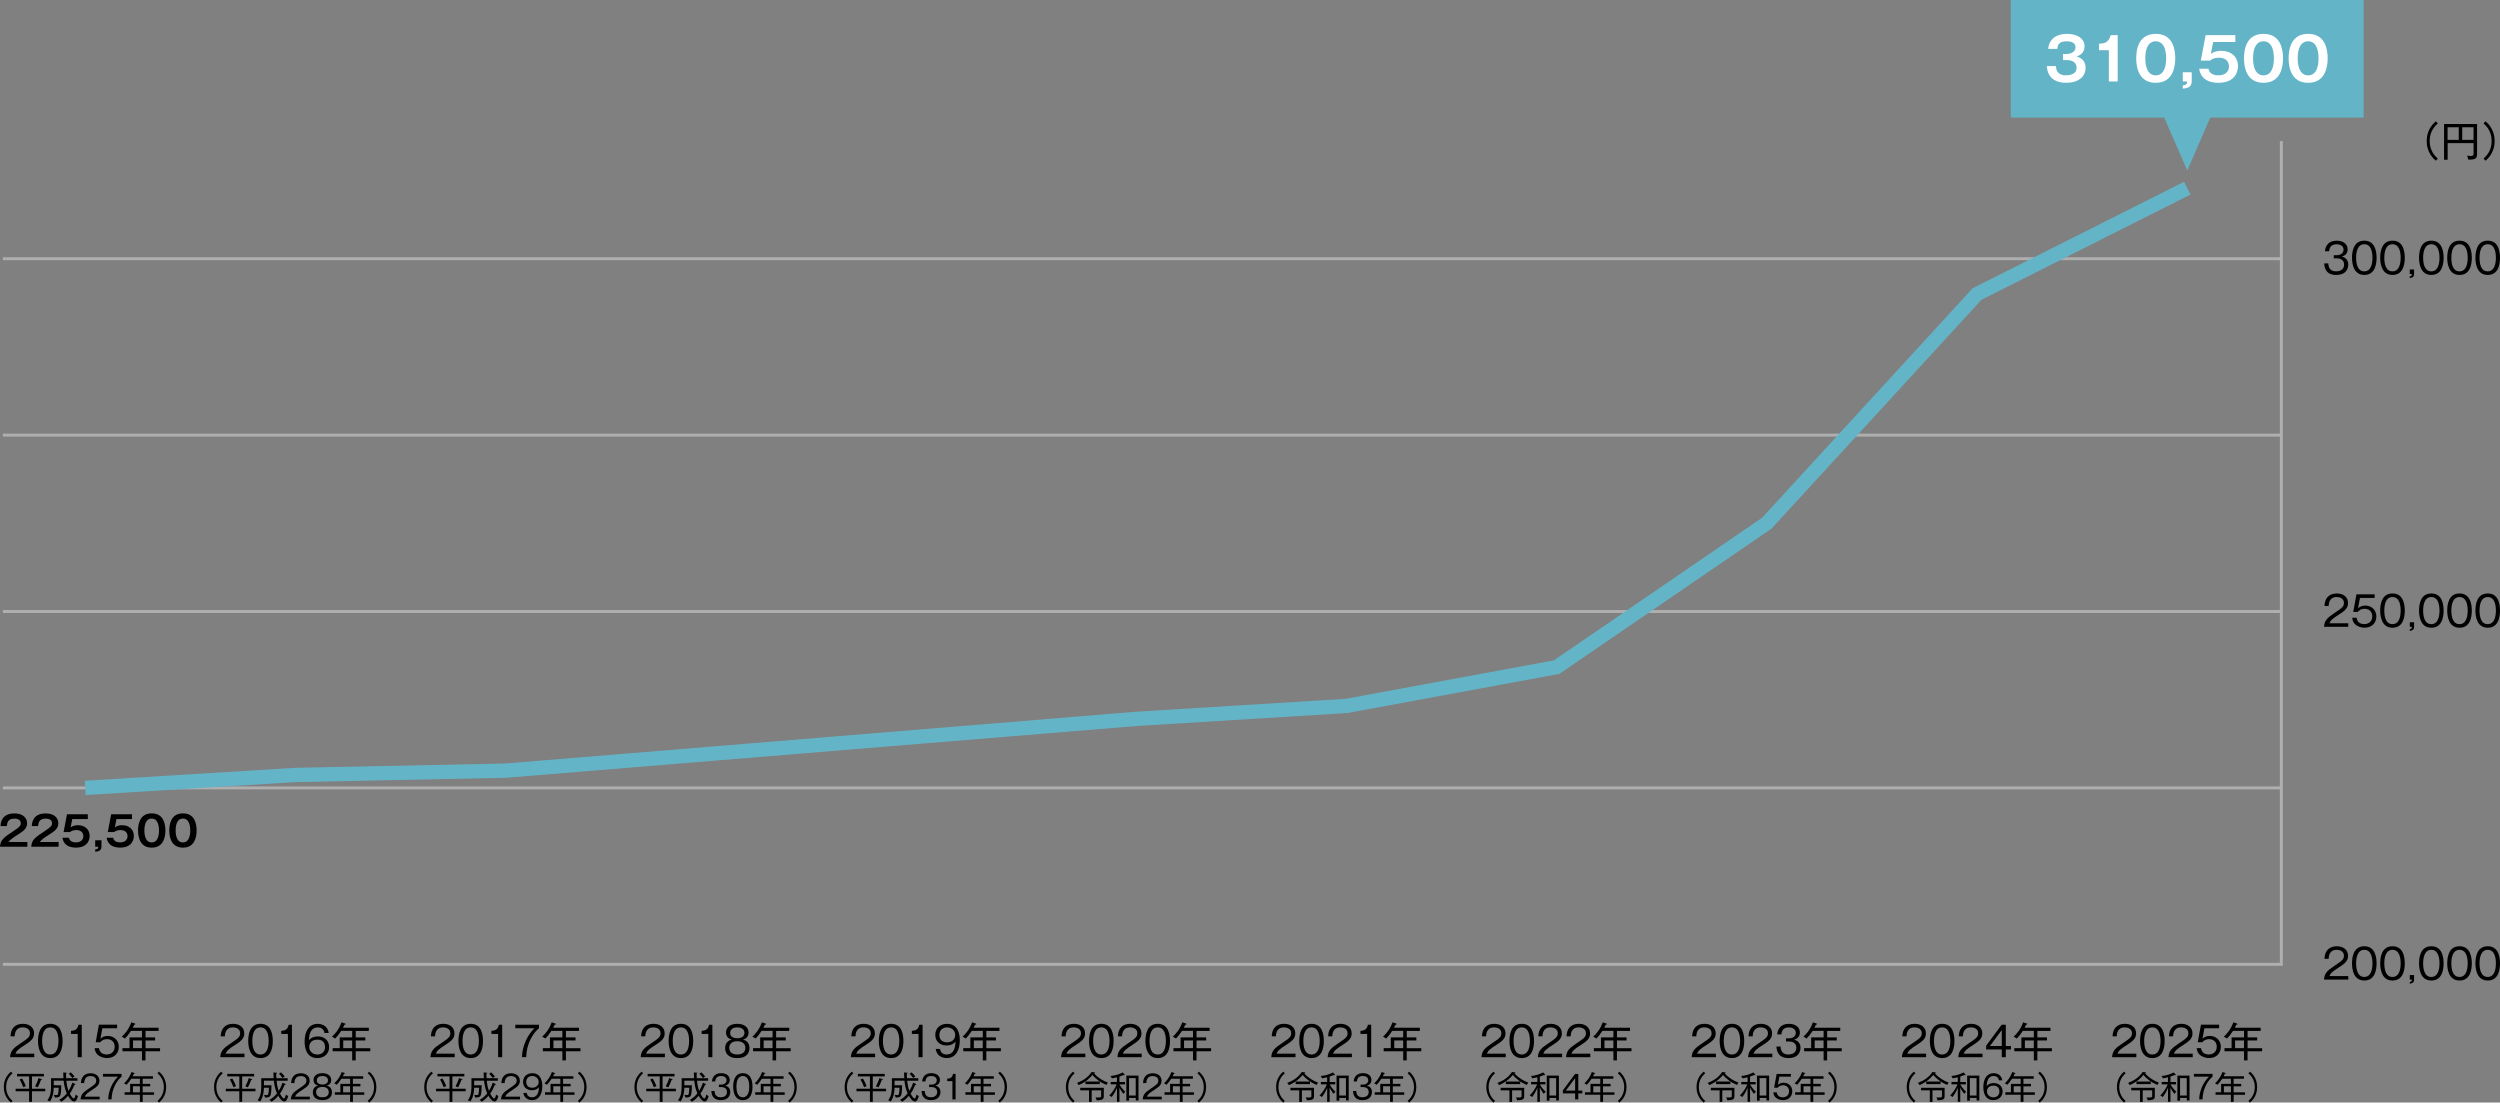 <?xml version="1.0" encoding="UTF-8"?>
<svg id="_レイヤー_2" data-name="レイヤー 2" xmlns="http://www.w3.org/2000/svg" viewBox="0 0 850.36 375.03">
  <rect x="0" y="0" width="850.36" height="375.03" fill="#808080" stroke="none"/>
  <defs>
    <style>
      .cls-1 {
        stroke: #afafaf;
      }

      .cls-1, .cls-2 {
        fill: none;
        stroke-miterlimit: 10;
      }

      .cls-3 {
        fill: #fff;
      }

      .cls-2 {
        stroke: #64b4c8;
        stroke-width: 4.86px;
      }

      .cls-4 {
        fill: #64b4c8;
      }
    </style>
  </defs>
  <g id="_レイヤー_1-2" data-name="レイヤー 1">
    <polyline class="cls-1" points=".98 328 775.98 328 775.98 48"/>
    <line class="cls-1" x1=".98" y1="208" x2="775.98" y2="208"/>
    <line class="cls-1" x1=".98" y1="268" x2="775.98" y2="268"/>
    <line class="cls-1" x1=".98" y1="88" x2="775.98" y2="88"/>
    <line class="cls-1" x1=".98" y1="148" x2="775.98" y2="148"/>
    <g>
      <path d="M791.95,89.58c.06.85.24,2.72,2.63,2.72,2.03,0,2.75-1.13,2.75-2.27,0-1.82-1.57-2.16-2.42-2.16h-1.09v-1.06h.95c1.54,0,2.37-.8,2.37-1.89,0-1.18-.99-1.83-2.34-1.83-2.31,0-2.49,1.67-2.56,2.38h-1.43c.07-.7.36-3.6,4.06-3.6,2.13,0,3.66,1.13,3.66,2.91,0,1.93-1.54,2.35-1.98,2.48,1.43.34,2.19,1.37,2.19,2.73,0,1.5-.83,3.53-4.03,3.53-1.3,0-3.95-.2-4.17-3.94h1.43Z"/>
      <path d="M808.38,87.69c0,2.24-.56,5.83-4.17,5.83s-4.19-3.67-4.19-5.83.5-5.83,4.19-5.83,4.17,3.73,4.17,5.83ZM801.42,87.69c0,1.83.39,4.61,2.77,4.61s2.79-2.79,2.79-4.61-.39-4.61-2.77-4.61-2.79,2.75-2.79,4.61Z"/>
      <path d="M817.97,87.69c0,2.24-.56,5.83-4.17,5.83s-4.19-3.67-4.19-5.83.5-5.83,4.19-5.83,4.17,3.73,4.17,5.83ZM811.01,87.69c0,1.83.39,4.61,2.77,4.61s2.79-2.79,2.79-4.61-.39-4.61-2.77-4.61-2.79,2.75-2.79,4.61Z"/>
      <path d="M821.13,93.2c0,.38,0,1.23-1.46,1.39v-.55c.7-.13.7-.49.7-.83h-.7v-1.55h1.46v1.54Z"/>
      <path d="M831.18,87.69c0,2.24-.56,5.83-4.17,5.83s-4.19-3.67-4.19-5.83.5-5.83,4.19-5.83,4.17,3.73,4.17,5.83ZM824.22,87.69c0,1.83.39,4.61,2.77,4.61s2.79-2.79,2.79-4.61-.39-4.61-2.77-4.61-2.79,2.75-2.79,4.61Z"/>
      <path d="M840.77,87.69c0,2.24-.56,5.83-4.17,5.83s-4.19-3.67-4.19-5.83.5-5.83,4.19-5.83,4.17,3.73,4.17,5.83ZM833.81,87.69c0,1.83.39,4.61,2.77,4.61s2.79-2.79,2.79-4.61-.39-4.61-2.77-4.61-2.79,2.75-2.79,4.61Z"/>
      <path d="M850.36,87.69c0,2.24-.56,5.83-4.17,5.83s-4.19-3.67-4.19-5.83.5-5.83,4.19-5.83,4.17,3.73,4.17,5.83ZM843.4,87.69c0,1.83.39,4.61,2.77,4.61s2.79-2.79,2.79-4.61-.39-4.61-2.77-4.61-2.79,2.75-2.79,4.61Z"/>
    </g>
    <g>
      <path d="M798.75,212.01v1.2h-8.24c.1-2.26,1.36-3.22,3.4-4.59,2.75-1.86,3.36-2.27,3.36-3.56,0-1.44-1.27-1.98-2.45-1.98-2.59,0-2.7,2.27-2.75,3.04h-1.41c.07-2.72,1.62-4.26,4.19-4.26,2.19,0,3.82,1.18,3.82,3.25,0,1.43-.62,2.35-2.9,3.8-2.58,1.62-3.08,2.19-3.42,3.1h6.39Z"/>
      <path d="M807.73,203.38h-5.01l-.66,3.57c.64-.69,1.57-.97,2.51-.97,1.9,0,3.74,1.32,3.74,3.71,0,1.91-1.27,3.82-3.98,3.82-1.51,0-2.61-.57-3.24-1.15-.76-.69-.92-1.58-.99-2.23h1.47c.2,1.44,1.19,2.16,2.62,2.16,1.26,0,2.72-.7,2.72-2.65,0-1.47-.95-2.56-2.61-2.56-1.37,0-2.03.73-2.33,1.06h-1.53l1.09-5.98h6.19v1.2Z"/>
      <path d="M817.97,207.69c0,2.24-.56,5.83-4.17,5.83s-4.19-3.67-4.19-5.83.5-5.83,4.19-5.83,4.17,3.73,4.17,5.83ZM811.01,207.69c0,1.83.39,4.61,2.77,4.61s2.79-2.79,2.79-4.61-.39-4.61-2.77-4.61-2.79,2.75-2.79,4.61Z"/>
      <path d="M821.13,213.2c0,.38,0,1.23-1.46,1.39v-.55c.7-.13.7-.49.7-.83h-.7v-1.55h1.46v1.54Z"/>
      <path d="M831.18,207.69c0,2.24-.56,5.83-4.17,5.83s-4.19-3.67-4.19-5.83.5-5.83,4.19-5.83,4.17,3.73,4.17,5.83ZM824.22,207.69c0,1.83.39,4.61,2.77,4.61s2.79-2.79,2.79-4.61-.39-4.61-2.77-4.61-2.79,2.75-2.79,4.61Z"/>
      <path d="M840.77,207.69c0,2.24-.56,5.83-4.17,5.83s-4.19-3.67-4.19-5.83.5-5.83,4.19-5.83,4.17,3.73,4.17,5.83ZM833.81,207.69c0,1.83.39,4.61,2.77,4.61s2.79-2.79,2.79-4.61-.39-4.61-2.77-4.61-2.79,2.75-2.79,4.61Z"/>
      <path d="M850.36,207.69c0,2.24-.56,5.83-4.17,5.83s-4.19-3.67-4.19-5.83.5-5.83,4.19-5.83,4.17,3.73,4.17,5.83ZM843.4,207.69c0,1.83.39,4.61,2.77,4.61s2.79-2.79,2.79-4.61-.39-4.61-2.77-4.61-2.79,2.75-2.79,4.61Z"/>
    </g>
    <g>
      <path d="M798.75,332.01v1.2h-8.24c.1-2.26,1.36-3.22,3.4-4.59,2.75-1.86,3.36-2.27,3.36-3.56,0-1.44-1.27-1.98-2.45-1.98-2.59,0-2.7,2.27-2.75,3.04h-1.41c.07-2.72,1.62-4.26,4.19-4.26,2.19,0,3.82,1.18,3.82,3.25,0,1.43-.62,2.35-2.9,3.8-2.58,1.62-3.08,2.19-3.42,3.1h6.39Z"/>
      <path d="M808.38,327.69c0,2.24-.56,5.83-4.17,5.83s-4.19-3.67-4.19-5.83.5-5.83,4.19-5.83,4.17,3.73,4.17,5.83ZM801.42,327.69c0,1.83.39,4.61,2.77,4.61s2.79-2.79,2.79-4.61-.39-4.61-2.77-4.61-2.79,2.75-2.79,4.61Z"/>
      <path d="M817.97,327.69c0,2.24-.56,5.83-4.17,5.83s-4.19-3.67-4.19-5.83.5-5.83,4.19-5.83,4.17,3.73,4.17,5.83ZM811.01,327.69c0,1.83.39,4.61,2.77,4.61s2.79-2.79,2.79-4.61-.39-4.61-2.77-4.61-2.79,2.75-2.79,4.61Z"/>
      <path d="M821.13,333.2c0,.38,0,1.23-1.46,1.39v-.55c.7-.13.7-.49.7-.83h-.7v-1.55h1.46v1.54Z"/>
      <path d="M831.18,327.69c0,2.24-.56,5.83-4.17,5.83s-4.19-3.67-4.19-5.83.5-5.83,4.19-5.83,4.17,3.73,4.17,5.83ZM824.22,327.69c0,1.83.39,4.61,2.77,4.61s2.79-2.79,2.79-4.61-.39-4.61-2.77-4.61-2.79,2.75-2.79,4.61Z"/>
      <path d="M840.77,327.69c0,2.24-.56,5.83-4.17,5.83s-4.19-3.67-4.19-5.83.5-5.83,4.19-5.83,4.17,3.73,4.17,5.83ZM833.81,327.69c0,1.83.39,4.61,2.77,4.61s2.79-2.79,2.79-4.61-.39-4.61-2.77-4.61-2.79,2.75-2.79,4.61Z"/>
      <path d="M850.36,327.69c0,2.24-.56,5.83-4.17,5.83s-4.19-3.67-4.19-5.83.5-5.83,4.19-5.83,4.17,3.73,4.17,5.83ZM843.4,327.69c0,1.83.39,4.61,2.77,4.61s2.79-2.79,2.79-4.61-.39-4.61-2.77-4.61-2.79,2.75-2.79,4.61Z"/>
    </g>
    <g>
      <path d="M11.66,358.39v1.2H3.43c.1-2.26,1.36-3.22,3.4-4.59,2.75-1.86,3.36-2.27,3.36-3.56,0-1.44-1.27-1.98-2.45-1.98-2.59,0-2.7,2.27-2.75,3.04h-1.41c.07-2.72,1.62-4.26,4.19-4.26,2.19,0,3.82,1.18,3.82,3.25,0,1.43-.62,2.35-2.9,3.8-2.58,1.62-3.08,2.19-3.42,3.1h6.39Z"/>
      <path d="M21.29,354.07c0,2.24-.56,5.83-4.17,5.83s-4.19-3.67-4.19-5.83.5-5.83,4.19-5.83,4.17,3.73,4.17,5.83ZM14.33,354.07c0,1.83.39,4.61,2.77,4.61s2.79-2.79,2.79-4.61-.39-4.61-2.77-4.61-2.79,2.75-2.79,4.61Z"/>
      <path d="M27.8,359.59h-1.37v-7.91h-2.27v-1.05c1.18-.06,2.17-.34,2.54-2.07h1.11v11.04Z"/>
      <path d="M39.83,349.76h-5.01l-.66,3.57c.64-.69,1.57-.97,2.51-.97,1.9,0,3.74,1.32,3.74,3.71,0,1.91-1.27,3.82-3.98,3.82-1.51,0-2.61-.57-3.24-1.15-.76-.69-.92-1.58-.99-2.23h1.47c.2,1.44,1.19,2.16,2.62,2.16,1.26,0,2.72-.7,2.72-2.65,0-1.47-.95-2.56-2.6-2.56-1.37,0-2.03.73-2.33,1.06h-1.53l1.09-5.98h6.19v1.2Z"/>
      <path d="M49.49,357.58v3.1h-1.2v-3.1h-6.64v-1.06h2.41v-3.66h4.23v-2.21h-3.74c-.83,1.27-1.48,2.05-2.05,2.61-.63-.45-.92-.55-1.09-.62,1.06-.98,2.38-2.48,3.25-4.9l1.15.38c.15.06.24.08.24.21,0,.18-.22.2-.39.2-.24.56-.36.81-.49,1.05h8.78v1.08h-4.45v2.21h3.26v1.05h-3.26v2.61h4.94v1.06h-4.94ZM48.28,353.91h-3.03v2.61h3.03v-2.61Z"/>
      <path d="M4.27,365.06c-.63.57-2.18,1.98-2.18,4.71s1.55,4.14,2.18,4.71l-.55.55c-2.3-1.97-2.42-4.32-2.42-5.26s.12-3.29,2.42-5.26l.55.55Z"/>
      <path d="M10.87,370.33h4.53v.86h-4.53v3.6h-.97v-3.6h-4.58v-.86h4.58v-4.2h-4.11v-.85h9.15v.85h-4.07v4.2ZM7.5,366.83c.44.7.88,1.57,1.28,2.59-.29.11-.48.2-.87.39-.19-.51-.61-1.62-1.24-2.62l.84-.35ZM14.04,367.02c.11.03.24.09.24.2s-.14.12-.34.12c-.44,1.25-.88,2.08-1.12,2.52-.36-.17-.57-.24-.87-.35.34-.63.9-1.8,1.16-2.82l.94.33Z"/>
      <path d="M25.21,374.67c-.89,0-1.75-1.42-2.06-1.94-.95,1.12-1.73,1.68-2.29,2.05-.09-.11-.32-.42-.75-.65.84-.46,1.73-1.13,2.6-2.23-.8-1.76-.98-3.55-1.06-4.31h-3.36c0,.18-.02,1.41-.02,1.55h2.57c.01.62-.03,2.75-.36,3.5-.3.67-1.1.69-1.84.67-.05-.27-.22-.69-.35-.92.29.05.57.09.85.09.34,0,.5-.03.62-.42.1-.31.2-1.36.2-2.08h-1.69c-.01.99-.13,2.97-1.28,4.69-.14-.1-.4-.26-.88-.4,1.25-1.71,1.25-3.43,1.25-5.47v-2.06h4.22c-.05-.83-.07-1.5-.08-1.95l.96.07c.08,0,.26.01.26.13s-.15.17-.29.2c.01.33.02.79.07,1.55h3.84v.85h-3.77c.17,1.64.36,2.43.75,3.45.36-.58.84-1.45,1.28-2.79l.89.41c.08.03.17.09.17.18,0,.1-.14.14-.33.14-.6,1.39-.99,2.15-1.6,3,.71,1.4,1.19,1.65,1.35,1.65.36,0,.57-.88.64-1.35.27.23.47.39.79.52-.1.41-.46,1.88-1.31,1.88ZM24.64,366.71c-.37-.55-.95-1.17-1.25-1.46l.66-.5c.42.36.91.88,1.3,1.39-.18.1-.46.31-.7.57Z"/>
      <path d="M33.89,373.01v.95h-6.47c.08-1.77,1.07-2.53,2.67-3.61,2.16-1.46,2.64-1.78,2.64-2.79,0-1.13-1-1.55-1.93-1.55-2.04,0-2.12,1.78-2.16,2.39h-1.11c.06-2.13,1.28-3.34,3.29-3.34,1.72,0,3,.92,3,2.55,0,1.12-.48,1.85-2.28,2.98-2.02,1.28-2.42,1.72-2.68,2.43h5.02Z"/>
      <path d="M41.35,365.28v.95c-1.28,1.02-3.29,3.63-3.41,7.72h-1.13c.03-3.01,1.55-6.03,3.32-7.72h-5.12v-.95h6.34Z"/>
      <path d="M48.54,372.37v2.43h-.95v-2.43h-5.21v-.84h1.89v-2.87h3.32v-1.74h-2.94c-.65,1-1.17,1.61-1.61,2.05-.5-.35-.73-.43-.86-.48.84-.77,1.87-1.95,2.55-3.85l.9.3c.12.04.19.07.19.17,0,.14-.18.15-.31.15-.19.44-.29.64-.38.82h6.9v.85h-3.5v1.74h2.56v.83h-2.56v2.05h3.88v.84h-3.88ZM47.59,369.49h-2.38v2.05h2.38v-2.05Z"/>
      <path d="M54.1,375.03l-.55-.55c.63-.57,2.18-1.98,2.18-4.71s-1.55-4.14-2.18-4.71l.55-.55c2.11,1.8,2.42,3.95,2.42,5.26s-.31,3.45-2.42,5.26Z"/>
    </g>
    <g>
      <path d="M83.16,358.39v1.2h-8.24c.1-2.26,1.36-3.22,3.4-4.59,2.75-1.86,3.36-2.27,3.36-3.56,0-1.44-1.27-1.98-2.45-1.98-2.59,0-2.7,2.27-2.75,3.04h-1.41c.07-2.72,1.62-4.26,4.19-4.26,2.19,0,3.82,1.18,3.82,3.25,0,1.43-.62,2.35-2.9,3.8-2.58,1.62-3.08,2.19-3.42,3.1h6.39Z"/>
      <path d="M92.79,354.07c0,2.24-.56,5.83-4.17,5.83s-4.19-3.67-4.19-5.83.5-5.83,4.19-5.83,4.17,3.73,4.17,5.83ZM85.83,354.07c0,1.83.39,4.61,2.77,4.61s2.79-2.79,2.79-4.61-.39-4.61-2.77-4.61-2.79,2.75-2.79,4.61Z"/>
      <path d="M99.3,359.59h-1.37v-7.91h-2.27v-1.05c1.18-.06,2.17-.34,2.54-2.07h1.11v11.04Z"/>
      <path d="M110.35,351.36c-.17-1.3-1.12-1.89-2.23-1.89-2.76,0-2.97,2.91-3.07,4.4.31-.38,1.11-1.33,3.12-1.33,2.44,0,3.78,1.64,3.78,3.61,0,2.13-1.51,3.75-4.01,3.75-3.99,0-4.33-4.02-4.33-5.6,0-3.53,1.5-6.05,4.47-6.05.28,0,3.28,0,3.73,3.11h-1.47ZM106.06,354.19c-.52.42-.88,1.12-.88,1.89,0,1.68,1.34,2.61,2.82,2.61,1.18,0,2.56-.71,2.56-2.55,0-2.26-1.83-2.51-2.4-2.51-1.27,0-1.82.35-2.1.56Z"/>
      <path d="M120.99,357.58v3.1h-1.2v-3.1h-6.64v-1.06h2.41v-3.66h4.23v-2.21h-3.74c-.83,1.27-1.48,2.05-2.05,2.61-.63-.45-.92-.55-1.09-.62,1.06-.98,2.38-2.48,3.25-4.9l1.15.38c.15.06.24.08.24.21,0,.18-.22.2-.39.2-.24.56-.36.81-.49,1.05h8.78v1.08h-4.45v2.21h3.26v1.05h-3.26v2.61h4.94v1.06h-4.94ZM119.78,353.91h-3.03v2.61h3.03v-2.61Z"/>
      <path d="M75.77,365.06c-.63.57-2.18,1.98-2.18,4.71s1.55,4.14,2.18,4.71l-.55.55c-2.3-1.97-2.42-4.32-2.42-5.26s.12-3.29,2.42-5.26l.55.55Z"/>
      <path d="M82.37,370.33h4.53v.86h-4.53v3.6h-.97v-3.6h-4.58v-.86h4.58v-4.2h-4.11v-.85h9.15v.85h-4.07v4.2ZM79,366.83c.44.7.88,1.57,1.28,2.59-.29.11-.48.2-.87.39-.19-.51-.61-1.62-1.24-2.62l.84-.35ZM85.54,367.02c.11.03.24.09.24.2s-.14.12-.34.12c-.44,1.25-.88,2.08-1.12,2.52-.36-.17-.57-.24-.87-.35.34-.63.9-1.8,1.16-2.82l.94.33Z"/>
      <path d="M96.71,374.67c-.89,0-1.75-1.42-2.06-1.94-.95,1.12-1.73,1.68-2.29,2.05-.09-.11-.32-.42-.75-.65.84-.46,1.73-1.13,2.6-2.23-.8-1.76-.98-3.55-1.06-4.31h-3.36c0,.18-.02,1.41-.02,1.55h2.57c.01.62-.03,2.75-.36,3.5-.3.67-1.1.69-1.84.67-.05-.27-.22-.69-.35-.92.29.05.57.09.85.09.34,0,.5-.03.62-.42.1-.31.2-1.36.2-2.08h-1.69c-.01.99-.13,2.97-1.28,4.69-.14-.1-.4-.26-.88-.4,1.25-1.71,1.25-3.43,1.25-5.47v-2.06h4.22c-.05-.83-.07-1.5-.08-1.95l.96.07c.08,0,.26.01.26.13s-.15.17-.29.2c.01.33.02.79.07,1.55h3.84v.85h-3.77c.17,1.64.36,2.43.75,3.45.36-.58.84-1.45,1.28-2.79l.89.41c.08.03.17.09.17.18,0,.1-.14.14-.33.14-.6,1.39-.99,2.15-1.6,3,.71,1.4,1.19,1.65,1.35,1.65.36,0,.57-.88.64-1.35.27.23.47.39.79.52-.1.41-.46,1.88-1.31,1.88ZM96.14,366.71c-.37-.55-.95-1.17-1.25-1.46l.66-.5c.42.36.91.88,1.3,1.39-.18.1-.46.31-.7.57Z"/>
      <path d="M105.39,373.01v.95h-6.47c.08-1.77,1.07-2.53,2.67-3.61,2.16-1.46,2.64-1.78,2.64-2.79,0-1.13-1-1.55-1.93-1.55-2.04,0-2.12,1.78-2.16,2.39h-1.11c.06-2.13,1.28-3.34,3.29-3.34,1.72,0,3,.92,3,2.55,0,1.12-.48,1.85-2.28,2.98-2.02,1.28-2.42,1.72-2.68,2.43h5.02Z"/>
      <path d="M112.92,371.54c0,.96-.47,2.65-3.26,2.65s-3.25-1.69-3.25-2.65c0-1.83,1.4-2.19,1.75-2.28-.98-.27-1.51-.9-1.51-1.93,0-1.39,1.14-2.3,3.01-2.3s3,.98,3,2.3c0,1.02-.53,1.65-1.51,1.93.35.09,1.75.45,1.75,2.28ZM107.52,371.46c0,1.55,1.36,1.78,2.15,1.78s2.16-.24,2.16-1.78c0-1.07-.79-1.76-2.16-1.76s-2.15.68-2.15,1.76ZM107.76,367.47c0,1.36,1.52,1.42,1.9,1.42.42,0,1.91-.07,1.91-1.42,0-.89-.71-1.47-1.9-1.47-1.9,0-1.91,1.28-1.91,1.47Z"/>
      <path d="M120.04,372.37v2.43h-.95v-2.43h-5.21v-.84h1.89v-2.87h3.32v-1.74h-2.94c-.65,1-1.17,1.61-1.61,2.05-.5-.35-.73-.43-.86-.48.84-.77,1.87-1.95,2.55-3.85l.9.3c.12.04.19.07.19.17,0,.14-.18.15-.31.15-.19.44-.29.64-.38.82h6.9v.85h-3.5v1.74h2.56v.83h-2.56v2.05h3.88v.84h-3.88ZM119.09,369.49h-2.38v2.05h2.38v-2.05Z"/>
      <path d="M125.6,375.03l-.55-.55c.63-.57,2.18-1.98,2.18-4.71s-1.55-4.14-2.18-4.71l.55-.55c2.11,1.8,2.42,3.95,2.42,5.26s-.31,3.45-2.42,5.26Z"/>
    </g>
    <g>
      <path d="M154.66,358.39v1.2h-8.24c.1-2.26,1.36-3.22,3.4-4.59,2.75-1.86,3.36-2.27,3.36-3.56,0-1.44-1.27-1.98-2.45-1.98-2.59,0-2.7,2.27-2.75,3.04h-1.41c.07-2.72,1.62-4.26,4.19-4.26,2.19,0,3.82,1.18,3.82,3.25,0,1.43-.62,2.35-2.9,3.8-2.58,1.62-3.08,2.19-3.42,3.1h6.39Z"/>
      <path d="M164.29,354.07c0,2.24-.56,5.83-4.17,5.83s-4.19-3.67-4.19-5.83.5-5.83,4.19-5.83,4.17,3.73,4.17,5.83ZM157.33,354.07c0,1.83.39,4.61,2.77,4.61s2.79-2.79,2.79-4.61-.39-4.61-2.77-4.61-2.79,2.75-2.79,4.61Z"/>
      <path d="M170.8,359.59h-1.37v-7.91h-2.27v-1.05c1.18-.06,2.17-.34,2.54-2.07h1.11v11.04Z"/>
      <path d="M183.33,348.55v1.2c-1.62,1.3-4.19,4.62-4.34,9.83h-1.44c.04-3.84,1.98-7.68,4.23-9.83h-6.51v-1.2h8.07Z"/>
      <path d="M192.49,357.58v3.1h-1.2v-3.1h-6.64v-1.06h2.41v-3.66h4.23v-2.21h-3.74c-.83,1.27-1.48,2.05-2.05,2.61-.63-.45-.92-.55-1.09-.62,1.06-.98,2.38-2.48,3.25-4.9l1.15.38c.15.06.24.08.24.21,0,.18-.22.2-.39.2-.24.56-.36.81-.49,1.05h8.78v1.08h-4.45v2.21h3.26v1.05h-3.26v2.61h4.94v1.06h-4.94ZM191.28,353.91h-3.03v2.61h3.03v-2.61Z"/>
      <path d="M147.27,365.06c-.63.57-2.18,1.98-2.18,4.71s1.55,4.14,2.18,4.71l-.55.55c-2.3-1.97-2.42-4.32-2.42-5.26s.12-3.29,2.42-5.26l.55.55Z"/>
      <path d="M153.87,370.33h4.53v.86h-4.53v3.6h-.97v-3.6h-4.58v-.86h4.58v-4.2h-4.11v-.85h9.15v.85h-4.07v4.2ZM150.5,366.83c.44.7.88,1.57,1.28,2.59-.29.11-.48.2-.87.39-.19-.51-.61-1.62-1.24-2.62l.84-.35ZM157.04,367.02c.11.03.24.09.24.2s-.14.12-.34.12c-.44,1.25-.88,2.08-1.12,2.52-.36-.17-.57-.24-.87-.35.34-.63.9-1.8,1.16-2.82l.94.33Z"/>
      <path d="M168.21,374.67c-.89,0-1.75-1.42-2.06-1.94-.95,1.12-1.73,1.68-2.29,2.05-.09-.11-.32-.42-.75-.65.84-.46,1.73-1.13,2.6-2.23-.8-1.76-.98-3.55-1.06-4.31h-3.36c0,.18-.02,1.41-.02,1.55h2.57c.01.62-.03,2.75-.36,3.5-.3.67-1.1.69-1.84.67-.05-.27-.22-.69-.35-.92.29.05.57.09.85.09.34,0,.5-.03.62-.42.1-.31.2-1.36.2-2.08h-1.69c-.01.99-.13,2.97-1.28,4.69-.14-.1-.4-.26-.88-.4,1.25-1.71,1.25-3.43,1.25-5.47v-2.06h4.22c-.05-.83-.07-1.5-.08-1.95l.96.07c.08,0,.26.01.26.13s-.15.17-.29.2c.01.33.02.79.07,1.55h3.84v.85h-3.77c.17,1.64.36,2.43.75,3.45.36-.58.84-1.45,1.28-2.79l.89.41c.08.03.17.09.17.18,0,.1-.14.14-.33.14-.6,1.39-.99,2.15-1.6,3,.71,1.4,1.19,1.65,1.35,1.65.36,0,.57-.88.64-1.35.27.23.47.39.79.52-.1.41-.46,1.88-1.31,1.88ZM167.64,366.71c-.37-.55-.95-1.17-1.25-1.46l.66-.5c.42.36.91.88,1.3,1.39-.18.1-.46.31-.7.57Z"/>
      <path d="M176.89,373.01v.95h-6.47c.08-1.77,1.07-2.53,2.67-3.61,2.16-1.46,2.64-1.78,2.64-2.79,0-1.13-1-1.55-1.93-1.55-2.04,0-2.12,1.78-2.16,2.39h-1.11c.06-2.13,1.28-3.34,3.29-3.34,1.72,0,3,.92,3,2.55,0,1.12-.48,1.85-2.28,2.98-2.02,1.28-2.42,1.72-2.68,2.43h5.02Z"/>
      <path d="M179.17,371.75c.13,1.02.88,1.49,1.75,1.49,2.17,0,2.33-2.29,2.42-3.45-.25.3-.88,1.05-2.46,1.05-1.91,0-2.97-1.29-2.97-2.84,0-1.67,1.19-2.95,3.15-2.95,3.14,0,3.4,3.16,3.4,4.4,0,2.28-.86,4.75-3.51,4.75-.22,0-2.57,0-2.93-2.44h1.16ZM179,368.01c0,1.12.64,1.97,2.01,1.97,1.58,0,2.21-1.02,2.21-1.94,0-1.23-.96-2.05-2.2-2.05-.99,0-2.02.6-2.02,2.01Z"/>
      <path d="M191.54,372.37v2.43h-.95v-2.43h-5.21v-.84h1.89v-2.87h3.32v-1.74h-2.94c-.65,1-1.17,1.61-1.61,2.05-.5-.35-.73-.43-.86-.48.84-.77,1.87-1.95,2.55-3.85l.9.3c.12.04.19.07.19.17,0,.14-.18.15-.31.15-.19.44-.29.64-.38.82h6.9v.85h-3.5v1.74h2.56v.83h-2.56v2.05h3.88v.84h-3.88ZM190.59,369.49h-2.38v2.05h2.38v-2.05Z"/>
      <path d="M197.1,375.03l-.55-.55c.63-.57,2.18-1.98,2.18-4.71s-1.55-4.14-2.18-4.71l.55-.55c2.11,1.8,2.42,3.95,2.42,5.26s-.31,3.45-2.42,5.26Z"/>
    </g>
    <g>
      <path d="M226.16,358.39v1.2h-8.24c.1-2.26,1.36-3.22,3.4-4.59,2.75-1.86,3.36-2.27,3.36-3.56,0-1.44-1.27-1.98-2.45-1.98-2.59,0-2.7,2.27-2.75,3.04h-1.41c.07-2.72,1.62-4.26,4.19-4.26,2.19,0,3.82,1.18,3.82,3.25,0,1.43-.62,2.35-2.9,3.8-2.58,1.62-3.08,2.19-3.42,3.1h6.39Z"/>
      <path d="M235.79,354.07c0,2.24-.56,5.83-4.17,5.83s-4.19-3.67-4.19-5.83.5-5.83,4.19-5.83,4.17,3.73,4.17,5.83ZM228.83,354.07c0,1.83.39,4.61,2.77,4.61s2.79-2.79,2.79-4.61-.39-4.61-2.77-4.61-2.79,2.75-2.79,4.61Z"/>
      <path d="M242.3,359.59h-1.37v-7.91h-2.27v-1.05c1.18-.06,2.17-.34,2.54-2.07h1.11v11.04Z"/>
      <path d="M254.93,356.52c0,1.22-.6,3.38-4.15,3.38s-4.13-2.16-4.13-3.38c0-2.33,1.78-2.79,2.23-2.9-1.25-.35-1.92-1.15-1.92-2.45,0-1.77,1.46-2.93,3.84-2.93s3.82,1.25,3.82,2.93c0,1.3-.67,2.1-1.92,2.45.45.11,2.23.57,2.23,2.9ZM248.05,356.41c0,1.98,1.74,2.27,2.73,2.27s2.75-.31,2.75-2.27c0-1.36-1.01-2.24-2.75-2.24s-2.73.87-2.73,2.24ZM248.36,351.34c0,1.74,1.93,1.81,2.42,1.81.53,0,2.44-.08,2.44-1.81,0-1.13-.91-1.88-2.42-1.88-2.42,0-2.44,1.62-2.44,1.88Z"/>
      <path d="M263.99,357.58v3.1h-1.2v-3.1h-6.64v-1.06h2.41v-3.66h4.23v-2.21h-3.74c-.83,1.27-1.48,2.05-2.05,2.61-.63-.45-.92-.55-1.09-.62,1.06-.98,2.38-2.48,3.25-4.9l1.15.38c.15.06.24.08.24.21,0,.18-.22.2-.39.2-.24.56-.36.81-.49,1.05h8.78v1.08h-4.45v2.21h3.26v1.05h-3.26v2.61h4.94v1.06h-4.94ZM262.78,353.91h-3.03v2.61h3.03v-2.61Z"/>
      <path d="M218.77,365.06c-.63.57-2.18,1.98-2.18,4.71s1.55,4.14,2.18,4.71l-.55.55c-2.3-1.97-2.42-4.32-2.42-5.26s.12-3.29,2.42-5.26l.55.55Z"/>
      <path d="M225.37,370.33h4.53v.86h-4.53v3.6h-.97v-3.6h-4.58v-.86h4.58v-4.2h-4.11v-.85h9.15v.85h-4.07v4.2ZM222,366.83c.44.7.88,1.57,1.28,2.59-.29.11-.48.2-.87.39-.19-.51-.61-1.62-1.24-2.62l.84-.35ZM228.54,367.02c.11.03.24.09.24.2s-.14.12-.34.12c-.44,1.25-.88,2.08-1.12,2.52-.36-.17-.57-.24-.87-.35.34-.63.9-1.8,1.16-2.82l.94.33Z"/>
      <path d="M239.71,374.67c-.89,0-1.75-1.42-2.06-1.94-.95,1.12-1.73,1.68-2.29,2.05-.09-.11-.32-.42-.75-.65.84-.46,1.73-1.13,2.6-2.23-.8-1.76-.98-3.55-1.06-4.31h-3.36c0,.18-.02,1.41-.02,1.55h2.57c.01.62-.03,2.75-.36,3.5-.3.67-1.1.69-1.84.67-.05-.27-.22-.69-.35-.92.29.05.57.09.85.09.34,0,.5-.03.62-.42.1-.31.2-1.36.2-2.08h-1.69c-.01.99-.13,2.97-1.28,4.69-.14-.1-.4-.26-.88-.4,1.25-1.71,1.25-3.43,1.25-5.47v-2.06h4.22c-.05-.83-.07-1.5-.08-1.95l.96.07c.08,0,.26.01.26.13s-.15.17-.29.2c.01.33.02.79.07,1.55h3.84v.85h-3.77c.17,1.64.36,2.43.75,3.45.36-.58.84-1.45,1.28-2.79l.89.41c.08.03.17.09.17.18,0,.1-.14.14-.33.14-.6,1.39-.99,2.15-1.6,3,.71,1.4,1.19,1.65,1.35,1.65.36,0,.57-.88.64-1.35.27.23.47.39.79.52-.1.41-.46,1.88-1.31,1.88ZM239.14,366.71c-.37-.55-.95-1.17-1.25-1.46l.66-.5c.42.36.91.88,1.3,1.39-.18.1-.46.31-.7.57Z"/>
      <path d="M243.05,371.1c.04.67.19,2.13,2.07,2.13,1.6,0,2.16-.89,2.16-1.78,0-1.43-1.23-1.69-1.9-1.69h-.86v-.84h.75c1.21,0,1.86-.63,1.86-1.49,0-.92-.78-1.44-1.84-1.44-1.82,0-1.96,1.31-2.01,1.87h-1.12c.05-.55.29-2.83,3.19-2.83,1.67,0,2.87.89,2.87,2.29,0,1.52-1.21,1.85-1.55,1.95,1.12.26,1.72,1.08,1.72,2.15,0,1.18-.65,2.77-3.17,2.77-1.02,0-3.1-.15-3.28-3.09h1.12Z"/>
      <path d="M255.96,369.62c0,1.76-.44,4.58-3.28,4.58s-3.29-2.88-3.29-4.58.4-4.58,3.29-4.58,3.28,2.93,3.28,4.58ZM250.49,369.62c0,1.44.31,3.62,2.18,3.62s2.19-2.19,2.19-3.62-.31-3.62-2.18-3.62-2.19,2.16-2.19,3.62Z"/>
      <path d="M263.04,372.37v2.43h-.95v-2.43h-5.21v-.84h1.89v-2.87h3.32v-1.74h-2.94c-.65,1-1.17,1.61-1.61,2.05-.5-.35-.73-.43-.86-.48.84-.77,1.87-1.95,2.55-3.85l.9.3c.12.04.19.07.19.17,0,.14-.18.15-.31.15-.19.44-.29.64-.38.82h6.9v.85h-3.5v1.74h2.56v.83h-2.56v2.05h3.88v.84h-3.88ZM262.09,369.49h-2.38v2.05h2.38v-2.05Z"/>
      <path d="M268.6,375.03l-.55-.55c.63-.57,2.18-1.98,2.18-4.71s-1.55-4.14-2.18-4.71l.55-.55c2.11,1.8,2.42,3.95,2.42,5.26s-.31,3.45-2.42,5.26Z"/>
    </g>
    <g>
      <path d="M297.66,358.39v1.2h-8.24c.1-2.26,1.36-3.22,3.4-4.59,2.75-1.86,3.36-2.27,3.36-3.56,0-1.44-1.27-1.98-2.45-1.98-2.59,0-2.7,2.27-2.75,3.04h-1.41c.07-2.72,1.62-4.26,4.19-4.26,2.19,0,3.82,1.18,3.82,3.25,0,1.43-.62,2.35-2.9,3.8-2.58,1.62-3.08,2.19-3.42,3.1h6.39Z"/>
      <path d="M307.29,354.07c0,2.24-.56,5.83-4.17,5.83s-4.19-3.67-4.19-5.83.5-5.83,4.19-5.83,4.17,3.73,4.17,5.83ZM300.33,354.07c0,1.83.39,4.61,2.77,4.61s2.79-2.79,2.79-4.61-.39-4.61-2.77-4.61-2.79,2.75-2.79,4.61Z"/>
      <path d="M313.8,359.59h-1.37v-7.91h-2.27v-1.05c1.18-.06,2.17-.34,2.54-2.07h1.11v11.04Z"/>
      <path d="M319.74,356.79c.17,1.3,1.12,1.89,2.23,1.89,2.76,0,2.97-2.91,3.08-4.4-.32.38-1.12,1.33-3.14,1.33-2.44,0-3.78-1.64-3.78-3.61,0-2.13,1.51-3.75,4.01-3.75,3.99,0,4.33,4.02,4.33,5.6,0,2.9-1.09,6.05-4.47,6.05-.28,0-3.28,0-3.73-3.11h1.47ZM319.53,352.03c0,1.43.81,2.51,2.56,2.51,2.02,0,2.82-1.3,2.82-2.47,0-1.57-1.22-2.61-2.8-2.61-1.26,0-2.58.77-2.58,2.56Z"/>
      <path d="M335.49,357.58v3.1h-1.2v-3.1h-6.64v-1.06h2.41v-3.66h4.23v-2.21h-3.74c-.83,1.27-1.48,2.05-2.05,2.61-.63-.45-.92-.55-1.09-.62,1.06-.98,2.38-2.48,3.25-4.9l1.15.38c.15.06.24.08.24.21,0,.18-.22.2-.39.2-.24.56-.36.81-.49,1.05h8.78v1.08h-4.45v2.21h3.26v1.05h-3.26v2.61h4.94v1.06h-4.94ZM334.28,353.91h-3.03v2.61h3.03v-2.61Z"/>
      <path d="M290.27,365.06c-.63.57-2.18,1.98-2.18,4.71s1.55,4.14,2.18,4.71l-.55.55c-2.3-1.97-2.42-4.32-2.42-5.26s.12-3.29,2.42-5.26l.55.55Z"/>
      <path d="M296.87,370.33h4.53v.86h-4.53v3.6h-.97v-3.6h-4.58v-.86h4.58v-4.2h-4.11v-.85h9.15v.85h-4.07v4.2ZM293.5,366.83c.44.7.88,1.57,1.28,2.59-.29.11-.48.2-.87.39-.19-.51-.61-1.62-1.24-2.62l.84-.35ZM300.04,367.02c.11.03.24.09.24.2s-.14.12-.34.12c-.44,1.25-.88,2.08-1.12,2.52-.36-.17-.57-.24-.87-.35.34-.63.9-1.8,1.16-2.82l.94.33Z"/>
      <path d="M311.21,374.67c-.89,0-1.75-1.42-2.06-1.94-.95,1.12-1.73,1.68-2.29,2.05-.09-.11-.32-.42-.75-.65.84-.46,1.73-1.13,2.6-2.23-.8-1.76-.98-3.55-1.06-4.31h-3.36c0,.18-.02,1.41-.02,1.55h2.57c.01.62-.03,2.75-.36,3.5-.3.67-1.1.69-1.84.67-.05-.27-.22-.69-.35-.92.29.05.57.09.85.09.34,0,.5-.03.62-.42.1-.31.2-1.36.2-2.08h-1.69c-.01.99-.13,2.97-1.28,4.69-.14-.1-.4-.26-.88-.4,1.25-1.71,1.25-3.43,1.25-5.47v-2.06h4.22c-.05-.83-.07-1.5-.08-1.95l.96.07c.08,0,.26.01.26.13s-.15.17-.29.2c.01.33.02.79.07,1.55h3.84v.85h-3.77c.17,1.64.36,2.43.75,3.45.36-.58.84-1.45,1.28-2.79l.89.41c.08.03.17.09.17.18,0,.1-.14.14-.33.14-.6,1.39-.99,2.15-1.6,3,.71,1.4,1.19,1.65,1.35,1.65.36,0,.57-.88.64-1.35.27.23.47.39.79.52-.1.41-.46,1.88-1.31,1.88ZM310.64,366.71c-.37-.55-.95-1.17-1.25-1.46l.66-.5c.42.36.91.88,1.3,1.39-.18.1-.46.31-.7.57Z"/>
      <path d="M314.55,371.1c.04.67.19,2.13,2.07,2.13,1.6,0,2.16-.89,2.16-1.78,0-1.43-1.23-1.69-1.9-1.69h-.86v-.84h.75c1.21,0,1.86-.63,1.86-1.49,0-.92-.78-1.44-1.84-1.44-1.82,0-1.96,1.31-2.01,1.87h-1.12c.05-.55.29-2.83,3.19-2.83,1.67,0,2.87.89,2.87,2.29,0,1.52-1.21,1.85-1.55,1.95,1.12.26,1.72,1.08,1.72,2.15,0,1.18-.65,2.77-3.17,2.77-1.02,0-3.1-.15-3.28-3.09h1.12Z"/>
      <path d="M325.04,373.95h-1.08v-6.22h-1.78v-.83c.92-.04,1.71-.26,1.99-1.63h.87v8.67Z"/>
      <path d="M334.54,372.37v2.43h-.95v-2.43h-5.21v-.84h1.89v-2.87h3.32v-1.74h-2.94c-.65,1-1.17,1.61-1.61,2.05-.5-.35-.73-.43-.86-.48.84-.77,1.87-1.95,2.55-3.85l.9.3c.12.04.19.07.19.17,0,.14-.18.15-.31.15-.19.44-.29.64-.38.82h6.9v.85h-3.5v1.74h2.56v.83h-2.56v2.05h3.88v.84h-3.88ZM333.59,369.49h-2.38v2.05h2.38v-2.05Z"/>
      <path d="M340.1,375.03l-.55-.55c.63-.57,2.18-1.98,2.18-4.71s-1.55-4.14-2.18-4.71l.55-.55c2.11,1.8,2.42,3.95,2.42,5.26s-.31,3.45-2.42,5.26Z"/>
    </g>
    <g>
      <path d="M369.16,358.39v1.2h-8.24c.1-2.26,1.36-3.22,3.4-4.59,2.75-1.86,3.36-2.27,3.36-3.56,0-1.44-1.27-1.98-2.45-1.98-2.59,0-2.7,2.27-2.75,3.04h-1.41c.07-2.72,1.62-4.26,4.19-4.26,2.19,0,3.82,1.18,3.82,3.25,0,1.43-.62,2.35-2.9,3.8-2.58,1.62-3.08,2.19-3.42,3.1h6.39Z"/>
      <path d="M378.79,354.07c0,2.24-.56,5.83-4.17,5.83s-4.19-3.67-4.19-5.83.5-5.83,4.19-5.83,4.17,3.73,4.17,5.83ZM371.83,354.07c0,1.83.39,4.61,2.77,4.61s2.79-2.79,2.79-4.61-.39-4.61-2.77-4.61-2.79,2.75-2.79,4.61Z"/>
      <path d="M388.34,358.39v1.2h-8.24c.1-2.26,1.36-3.22,3.4-4.59,2.75-1.86,3.36-2.27,3.36-3.56,0-1.44-1.27-1.98-2.45-1.98-2.59,0-2.7,2.27-2.75,3.04h-1.41c.07-2.72,1.62-4.26,4.19-4.26,2.19,0,3.82,1.18,3.82,3.25,0,1.43-.62,2.35-2.9,3.8-2.58,1.62-3.08,2.19-3.42,3.1h6.39Z"/>
      <path d="M397.97,354.07c0,2.24-.56,5.83-4.17,5.83s-4.19-3.67-4.19-5.83.5-5.83,4.19-5.83,4.17,3.73,4.17,5.83ZM391.01,354.07c0,1.83.39,4.61,2.77,4.61s2.79-2.79,2.79-4.61-.39-4.61-2.77-4.61-2.79,2.75-2.79,4.61Z"/>
      <path d="M406.99,357.58v3.1h-1.2v-3.1h-6.64v-1.06h2.41v-3.66h4.23v-2.21h-3.74c-.83,1.27-1.48,2.05-2.05,2.61-.63-.45-.92-.55-1.09-.62,1.06-.98,2.38-2.48,3.25-4.9l1.15.38c.15.06.24.08.24.21,0,.18-.22.2-.39.2-.24.56-.36.81-.49,1.05h8.78v1.08h-4.45v2.21h3.26v1.05h-3.26v2.61h4.94v1.06h-4.94ZM405.78,353.91h-3.03v2.61h3.03v-2.61Z"/>
      <path d="M365.53,365.06c-.63.57-2.18,1.98-2.18,4.71s1.55,4.14,2.18,4.71l-.55.55c-2.3-1.97-2.42-4.32-2.42-5.26s.12-3.29,2.42-5.26l.55.55Z"/>
      <path d="M372.23,364.74c.13.02.23.07.23.15,0,.13-.13.17-.32.19,1.28,1.52,3.19,2.64,4.72,3.17-.25.26-.35.43-.51.79-1.2-.51-1.8-.83-2.81-1.57-.53-.4-1.36-1.1-1.95-1.83-.71.84-2.08,2.33-4.7,3.47-.1-.25-.23-.48-.56-.76,2-.74,3.8-1.91,4.97-3.73l.91.12ZM371.32,374.82h-.9v-3.96h-2.99v-.86h8.02v2.7c0,.9,0,1.52-2.43,1.55-.04-.32-.21-.7-.4-.99.23.02.48.05.86.05,1.07,0,1.07-.18,1.07-.58v-1.87h-3.22v3.96ZM369.21,368.75v-.87h4.87v.87h-4.87Z"/>
      <path d="M380.78,374.76h-.85v-4.76c-.35.87-.94,2.1-1.82,3.17-.2-.21-.44-.42-.8-.57,1.02-.95,2.01-2.46,2.52-3.77h-2.04v-.81h2.13v-1.58c-.55.13-.78.19-1.72.36-.09-.21-.27-.56-.47-.8,1.84-.17,3.23-.72,4.16-1.23l.58.65s.1.11.1.21c0,.09-.07.11-.13.11s-.13-.03-.26-.09c-.73.32-.98.41-1.41.55v1.83h1.91v.81h-1.91v.03c.15.28.85,1.45,2,2.51-.33.24-.42.34-.65.7-.21-.26-.8-1-1.35-2.13v4.83ZM384.04,373.47v.91h-.92v-8.52h4.13v8.46h-.92v-.86h-2.28ZM386.31,372.63v-5.91h-2.28v5.91h2.28Z"/>
      <path d="M395.16,373.01v.95h-6.47c.08-1.77,1.07-2.53,2.67-3.61,2.16-1.46,2.64-1.78,2.64-2.79,0-1.13-1-1.55-1.93-1.55-2.04,0-2.12,1.78-2.16,2.39h-1.11c.06-2.13,1.28-3.34,3.29-3.34,1.72,0,3,.92,3,2.55,0,1.12-.48,1.85-2.28,2.98-2.02,1.28-2.42,1.72-2.68,2.43h5.02Z"/>
      <path d="M402.27,372.37v2.43h-.95v-2.43h-5.21v-.84h1.89v-2.87h3.32v-1.74h-2.94c-.65,1-1.17,1.61-1.61,2.05-.5-.35-.73-.43-.86-.48.84-.77,1.87-1.95,2.55-3.85l.9.3c.12.04.19.07.19.17,0,.14-.18.15-.31.15-.19.44-.29.64-.38.82h6.9v.85h-3.5v1.74h2.56v.83h-2.56v2.05h3.88v.84h-3.88ZM401.33,369.49h-2.38v2.05h2.38v-2.05Z"/>
      <path d="M407.83,375.03l-.55-.55c.63-.57,2.18-1.98,2.18-4.71s-1.55-4.14-2.18-4.71l.55-.55c2.11,1.8,2.42,3.95,2.42,5.26s-.31,3.45-2.42,5.26Z"/>
    </g>
    <g>
      <path d="M440.66,358.39v1.2h-8.24c.1-2.26,1.36-3.22,3.4-4.59,2.75-1.86,3.36-2.27,3.36-3.56,0-1.44-1.27-1.98-2.45-1.98-2.59,0-2.7,2.27-2.75,3.04h-1.41c.07-2.72,1.62-4.26,4.19-4.26,2.19,0,3.82,1.18,3.82,3.25,0,1.43-.62,2.35-2.9,3.8-2.58,1.62-3.08,2.19-3.42,3.1h6.39Z"/>
      <path d="M450.29,354.07c0,2.24-.56,5.83-4.17,5.83s-4.19-3.67-4.19-5.83.5-5.83,4.19-5.83,4.17,3.73,4.17,5.83ZM443.33,354.07c0,1.83.39,4.61,2.77,4.61s2.79-2.79,2.79-4.61-.39-4.61-2.77-4.61-2.79,2.75-2.79,4.61Z"/>
      <path d="M459.84,358.39v1.2h-8.24c.1-2.26,1.36-3.22,3.4-4.59,2.75-1.86,3.36-2.27,3.36-3.56,0-1.44-1.27-1.98-2.45-1.98-2.59,0-2.7,2.27-2.75,3.04h-1.41c.07-2.72,1.62-4.26,4.19-4.26,2.19,0,3.82,1.18,3.82,3.25,0,1.43-.62,2.35-2.9,3.8-2.58,1.62-3.08,2.19-3.42,3.1h6.39Z"/>
      <path d="M466.39,359.59h-1.37v-7.91h-2.27v-1.05c1.18-.06,2.17-.34,2.54-2.07h1.11v11.04Z"/>
      <path d="M478.49,357.58v3.1h-1.2v-3.1h-6.64v-1.06h2.41v-3.66h4.23v-2.21h-3.74c-.83,1.27-1.48,2.05-2.05,2.61-.63-.45-.92-.55-1.09-.62,1.06-.98,2.38-2.48,3.25-4.9l1.15.38c.15.06.24.08.24.21,0,.18-.22.2-.39.2-.24.56-.36.81-.49,1.05h8.78v1.08h-4.45v2.21h3.26v1.05h-3.26v2.61h4.94v1.06h-4.94ZM477.28,353.91h-3.03v2.61h3.03v-2.61Z"/>
      <path d="M437.03,365.06c-.63.57-2.18,1.98-2.18,4.71s1.55,4.14,2.18,4.71l-.55.55c-2.3-1.97-2.42-4.32-2.42-5.26s.12-3.29,2.42-5.26l.55.55Z"/>
      <path d="M443.73,364.74c.13.02.23.07.23.15,0,.13-.13.17-.32.19,1.28,1.52,3.19,2.64,4.72,3.17-.25.26-.35.43-.51.79-1.2-.51-1.8-.83-2.81-1.57-.53-.4-1.36-1.1-1.95-1.83-.71.84-2.08,2.33-4.7,3.47-.1-.25-.23-.48-.56-.76,2-.74,3.8-1.91,4.97-3.73l.91.12ZM442.82,374.82h-.9v-3.96h-2.99v-.86h8.02v2.7c0,.9,0,1.52-2.43,1.55-.04-.32-.21-.7-.4-.99.23.02.48.05.86.05,1.07,0,1.07-.18,1.07-.58v-1.87h-3.22v3.96ZM440.71,368.75v-.87h4.87v.87h-4.87Z"/>
      <path d="M452.28,374.76h-.85v-4.76c-.35.87-.94,2.1-1.82,3.17-.2-.21-.44-.42-.8-.57,1.02-.95,2.01-2.46,2.52-3.77h-2.04v-.81h2.13v-1.58c-.55.13-.78.19-1.72.36-.09-.21-.27-.56-.47-.8,1.84-.17,3.23-.72,4.16-1.23l.58.65s.1.11.1.21c0,.09-.07.11-.13.11s-.13-.03-.26-.09c-.73.32-.98.41-1.41.55v1.83h1.91v.81h-1.91v.03c.15.28.85,1.45,2,2.51-.33.24-.42.34-.65.7-.21-.26-.8-1-1.35-2.13v4.83ZM455.54,373.47v.91h-.92v-8.52h4.13v8.46h-.92v-.86h-2.28ZM457.81,372.63v-5.91h-2.28v5.91h2.28Z"/>
      <path d="M461.32,371.1c.04.67.19,2.13,2.07,2.13,1.6,0,2.16-.89,2.16-1.78,0-1.43-1.23-1.69-1.9-1.69h-.86v-.84h.75c1.21,0,1.86-.63,1.86-1.49,0-.92-.78-1.44-1.84-1.44-1.82,0-1.96,1.31-2.01,1.87h-1.12c.05-.55.29-2.83,3.19-2.83,1.67,0,2.87.89,2.87,2.29,0,1.52-1.21,1.85-1.55,1.95,1.12.26,1.72,1.08,1.72,2.15,0,1.18-.65,2.77-3.17,2.77-1.02,0-3.1-.15-3.28-3.09h1.12Z"/>
      <path d="M473.77,372.37v2.43h-.95v-2.43h-5.21v-.84h1.89v-2.87h3.32v-1.74h-2.94c-.65,1-1.17,1.61-1.61,2.05-.5-.35-.73-.43-.86-.48.84-.77,1.87-1.95,2.55-3.85l.9.3c.12.04.19.07.19.17,0,.14-.18.15-.31.15-.19.44-.29.64-.38.82h6.9v.85h-3.5v1.74h2.56v.83h-2.56v2.05h3.88v.84h-3.88ZM472.83,369.49h-2.38v2.05h2.38v-2.05Z"/>
      <path d="M479.33,375.03l-.55-.55c.63-.57,2.18-1.98,2.18-4.71s-1.55-4.14-2.18-4.71l.55-.55c2.11,1.8,2.42,3.95,2.42,5.26s-.31,3.45-2.42,5.26Z"/>
    </g>
    <g>
      <path d="M512.16,358.39v1.2h-8.24c.1-2.26,1.36-3.22,3.4-4.59,2.75-1.86,3.36-2.27,3.36-3.56,0-1.44-1.27-1.98-2.45-1.98-2.59,0-2.7,2.27-2.75,3.04h-1.41c.07-2.72,1.62-4.26,4.19-4.26,2.19,0,3.82,1.18,3.82,3.25,0,1.43-.62,2.35-2.9,3.8-2.58,1.62-3.08,2.19-3.42,3.1h6.39Z"/>
      <path d="M521.79,354.07c0,2.24-.56,5.83-4.17,5.83s-4.19-3.67-4.19-5.83.5-5.83,4.19-5.83,4.17,3.73,4.17,5.83ZM514.83,354.07c0,1.83.39,4.61,2.77,4.61s2.79-2.79,2.79-4.61-.39-4.61-2.77-4.61-2.79,2.75-2.79,4.61Z"/>
      <path d="M531.34,358.39v1.2h-8.24c.1-2.26,1.36-3.22,3.4-4.59,2.75-1.86,3.36-2.27,3.36-3.56,0-1.44-1.27-1.98-2.45-1.98-2.59,0-2.7,2.27-2.75,3.04h-1.41c.07-2.72,1.62-4.26,4.19-4.26,2.19,0,3.82,1.18,3.82,3.25,0,1.43-.62,2.35-2.9,3.8-2.58,1.62-3.08,2.19-3.42,3.1h6.39Z"/>
      <path d="M540.93,358.39v1.2h-8.24c.1-2.26,1.36-3.22,3.4-4.59,2.75-1.86,3.36-2.27,3.36-3.56,0-1.44-1.27-1.98-2.45-1.98-2.59,0-2.7,2.27-2.75,3.04h-1.41c.07-2.72,1.62-4.26,4.19-4.26,2.19,0,3.82,1.18,3.82,3.25,0,1.43-.62,2.35-2.9,3.8-2.58,1.62-3.08,2.19-3.42,3.1h6.39Z"/>
      <path d="M549.99,357.58v3.1h-1.2v-3.1h-6.64v-1.06h2.41v-3.66h4.23v-2.21h-3.74c-.83,1.27-1.48,2.05-2.05,2.61-.63-.45-.92-.55-1.09-.62,1.06-.98,2.38-2.48,3.25-4.9l1.15.38c.15.06.24.08.24.21,0,.18-.22.2-.39.2-.24.56-.36.81-.49,1.05h8.78v1.08h-4.45v2.21h3.26v1.05h-3.26v2.61h4.94v1.06h-4.94ZM548.78,353.91h-3.03v2.61h3.03v-2.61Z"/>
      <path d="M508.53,365.06c-.63.57-2.18,1.98-2.18,4.71s1.55,4.14,2.18,4.71l-.55.55c-2.3-1.97-2.42-4.32-2.42-5.26s.12-3.29,2.42-5.26l.55.55Z"/>
      <path d="M515.23,364.74c.13.02.23.07.23.15,0,.13-.13.17-.32.19,1.28,1.52,3.19,2.64,4.72,3.17-.25.26-.35.43-.51.79-1.2-.51-1.8-.83-2.81-1.57-.53-.4-1.36-1.1-1.95-1.83-.71.84-2.08,2.33-4.7,3.47-.1-.25-.23-.48-.56-.76,2-.74,3.8-1.91,4.97-3.73l.91.12ZM514.32,374.82h-.9v-3.96h-2.99v-.86h8.02v2.7c0,.9,0,1.52-2.43,1.55-.04-.32-.21-.7-.4-.99.23.02.48.05.86.05,1.07,0,1.07-.18,1.07-.58v-1.87h-3.22v3.96ZM512.21,368.75v-.87h4.87v.87h-4.87Z"/>
      <path d="M523.78,374.76h-.85v-4.76c-.35.87-.94,2.1-1.82,3.17-.2-.21-.44-.42-.8-.57,1.02-.95,2.01-2.46,2.52-3.77h-2.04v-.81h2.13v-1.58c-.55.13-.78.19-1.72.36-.09-.21-.27-.56-.47-.8,1.84-.17,3.23-.72,4.16-1.23l.58.65s.1.11.1.21c0,.09-.07.11-.13.11s-.13-.03-.26-.09c-.73.32-.98.41-1.41.55v1.83h1.91v.81h-1.91v.03c.15.28.85,1.45,2,2.51-.33.24-.42.34-.65.7-.21-.26-.8-1-1.35-2.13v4.83ZM527.04,373.47v.91h-.92v-8.52h4.13v8.46h-.92v-.86h-2.28ZM529.31,372.63v-5.91h-2.28v5.91h2.28Z"/>
      <path d="M536.85,370.96h1.36v.95h-1.36v2.05h-1.08v-2.05h-4.18v-1.01l4.16-5.61h1.1v5.68ZM535.77,370.96v-4.25l-3.16,4.25h3.16Z"/>
      <path d="M545.27,372.37v2.43h-.95v-2.43h-5.21v-.84h1.89v-2.87h3.32v-1.74h-2.94c-.65,1-1.17,1.61-1.61,2.05-.5-.35-.73-.43-.86-.48.84-.77,1.87-1.95,2.55-3.85l.9.3c.12.04.19.07.19.17,0,.14-.18.15-.31.15-.19.44-.29.64-.38.82h6.9v.85h-3.5v1.74h2.56v.83h-2.56v2.05h3.88v.84h-3.88ZM544.33,369.49h-2.38v2.05h2.38v-2.05Z"/>
      <path d="M550.83,375.03l-.55-.55c.63-.57,2.18-1.98,2.18-4.71s-1.55-4.14-2.18-4.71l.55-.55c2.11,1.8,2.42,3.95,2.42,5.26s-.31,3.45-2.42,5.26Z"/>
    </g>
    <g>
      <path d="M583.66,358.39v1.2h-8.24c.1-2.26,1.36-3.22,3.4-4.59,2.75-1.86,3.36-2.27,3.36-3.56,0-1.44-1.27-1.98-2.45-1.98-2.59,0-2.7,2.27-2.75,3.04h-1.41c.07-2.72,1.62-4.26,4.19-4.26,2.19,0,3.82,1.18,3.82,3.25,0,1.43-.62,2.35-2.9,3.8-2.58,1.62-3.08,2.19-3.42,3.1h6.39Z"/>
      <path d="M593.29,354.07c0,2.24-.56,5.83-4.17,5.83s-4.19-3.67-4.19-5.83.5-5.83,4.19-5.83,4.17,3.73,4.17,5.83ZM586.33,354.07c0,1.83.39,4.61,2.77,4.61s2.79-2.79,2.79-4.61-.39-4.61-2.77-4.61-2.79,2.75-2.79,4.61Z"/>
      <path d="M602.84,358.39v1.2h-8.24c.1-2.26,1.36-3.22,3.4-4.59,2.75-1.86,3.36-2.27,3.36-3.56,0-1.44-1.27-1.98-2.45-1.98-2.59,0-2.7,2.27-2.75,3.04h-1.41c.07-2.72,1.62-4.26,4.19-4.26,2.19,0,3.82,1.18,3.82,3.25,0,1.43-.62,2.35-2.9,3.8-2.58,1.62-3.08,2.19-3.42,3.1h6.39Z"/>
      <path d="M605.64,355.96c.06.85.24,2.72,2.63,2.72,2.03,0,2.75-1.13,2.75-2.27,0-1.82-1.57-2.16-2.42-2.16h-1.09v-1.06h.95c1.54,0,2.37-.8,2.37-1.89,0-1.18-.99-1.83-2.34-1.83-2.31,0-2.49,1.67-2.56,2.38h-1.43c.07-.7.36-3.6,4.06-3.6,2.13,0,3.66,1.13,3.66,2.91,0,1.93-1.54,2.35-1.98,2.48,1.43.34,2.19,1.37,2.19,2.73,0,1.5-.83,3.53-4.03,3.53-1.3,0-3.95-.2-4.17-3.94h1.43Z"/>
      <path d="M621.49,357.58v3.1h-1.2v-3.1h-6.64v-1.06h2.41v-3.66h4.23v-2.21h-3.74c-.83,1.27-1.48,2.05-2.05,2.61-.63-.45-.92-.55-1.09-.62,1.06-.98,2.38-2.48,3.25-4.9l1.15.38c.15.06.24.08.24.21,0,.18-.22.2-.39.2-.24.56-.36.81-.49,1.05h8.78v1.08h-4.45v2.21h3.26v1.05h-3.26v2.61h4.94v1.06h-4.94ZM620.28,353.91h-3.03v2.61h3.03v-2.61Z"/>
      <path d="M580.03,365.06c-.63.57-2.18,1.98-2.18,4.71s1.55,4.14,2.18,4.71l-.55.55c-2.3-1.97-2.42-4.32-2.42-5.26s.12-3.29,2.42-5.26l.55.55Z"/>
      <path d="M586.73,364.74c.13.02.23.07.23.15,0,.13-.13.17-.32.19,1.28,1.52,3.19,2.64,4.72,3.17-.25.26-.35.43-.51.79-1.2-.51-1.8-.83-2.81-1.57-.53-.4-1.36-1.1-1.95-1.83-.71.84-2.08,2.33-4.7,3.47-.1-.25-.23-.48-.56-.76,2-.74,3.8-1.91,4.97-3.73l.91.12ZM585.82,374.82h-.9v-3.96h-2.99v-.86h8.02v2.7c0,.9,0,1.52-2.43,1.55-.04-.32-.21-.7-.4-.99.23.02.48.05.86.05,1.07,0,1.07-.18,1.07-.58v-1.87h-3.22v3.96ZM583.71,368.75v-.87h4.87v.87h-4.87Z"/>
      <path d="M595.28,374.76h-.85v-4.76c-.35.87-.94,2.1-1.82,3.17-.2-.21-.44-.42-.8-.57,1.02-.95,2.01-2.46,2.52-3.77h-2.04v-.81h2.13v-1.58c-.55.13-.78.19-1.72.36-.09-.21-.27-.56-.47-.8,1.84-.17,3.23-.72,4.16-1.23l.58.65s.1.11.1.21c0,.09-.07.11-.13.11s-.13-.03-.26-.09c-.73.32-.98.41-1.41.55v1.83h1.91v.81h-1.91v.03c.15.28.85,1.45,2,2.51-.33.24-.42.34-.65.7-.21-.26-.8-1-1.35-2.13v4.83ZM598.54,373.47v.91h-.92v-8.52h4.13v8.46h-.92v-.86h-2.28ZM600.81,372.63v-5.91h-2.28v5.91h2.28Z"/>
      <path d="M609.18,366.23h-3.94l-.52,2.81c.51-.54,1.23-.76,1.97-.76,1.5,0,2.94,1.03,2.94,2.92,0,1.5-1,3-3.12,3-1.19,0-2.05-.45-2.54-.9-.59-.54-.73-1.24-.78-1.75h1.15c.15,1.13.94,1.69,2.06,1.69.99,0,2.13-.55,2.13-2.08,0-1.16-.75-2.01-2.05-2.01-1.08,0-1.6.57-1.83.84h-1.2l.86-4.7h4.86v.95Z"/>
      <path d="M616.77,372.37v2.43h-.95v-2.43h-5.21v-.84h1.89v-2.87h3.32v-1.74h-2.94c-.65,1-1.17,1.61-1.61,2.05-.5-.35-.73-.43-.86-.48.84-.77,1.87-1.95,2.55-3.85l.9.3c.12.04.19.07.19.17,0,.14-.18.15-.31.15-.19.44-.29.64-.38.82h6.9v.85h-3.5v1.74h2.56v.83h-2.56v2.05h3.88v.84h-3.88ZM615.83,369.49h-2.38v2.05h2.38v-2.05Z"/>
      <path d="M622.33,375.03l-.55-.55c.63-.57,2.18-1.98,2.18-4.71s-1.55-4.14-2.18-4.71l.55-.55c2.11,1.8,2.42,3.95,2.42,5.26s-.31,3.45-2.42,5.26Z"/>
    </g>
    <g>
      <path d="M655.16,358.39v1.2h-8.24c.1-2.26,1.36-3.22,3.4-4.59,2.75-1.86,3.36-2.27,3.36-3.56,0-1.44-1.27-1.98-2.45-1.98-2.59,0-2.7,2.27-2.75,3.04h-1.41c.07-2.72,1.62-4.26,4.19-4.26,2.19,0,3.82,1.18,3.82,3.25,0,1.43-.62,2.35-2.9,3.8-2.58,1.62-3.08,2.19-3.42,3.1h6.39Z"/>
      <path d="M664.79,354.07c0,2.24-.56,5.83-4.17,5.83s-4.19-3.67-4.19-5.83.5-5.83,4.19-5.83,4.17,3.73,4.17,5.83ZM657.83,354.07c0,1.83.39,4.61,2.77,4.61s2.79-2.79,2.79-4.61-.39-4.61-2.77-4.61-2.79,2.75-2.79,4.61Z"/>
      <path d="M674.34,358.39v1.2h-8.24c.1-2.26,1.36-3.22,3.4-4.59,2.75-1.86,3.36-2.27,3.36-3.56,0-1.44-1.27-1.98-2.45-1.98-2.59,0-2.7,2.27-2.75,3.04h-1.41c.07-2.72,1.62-4.26,4.19-4.26,2.19,0,3.82,1.18,3.82,3.25,0,1.43-.62,2.35-2.9,3.8-2.58,1.62-3.08,2.19-3.42,3.1h6.39Z"/>
      <path d="M682.26,355.78h1.74v1.2h-1.74v2.61h-1.37v-2.61h-5.32v-1.29l5.29-7.14h1.4v7.23ZM680.89,355.78v-5.41l-4.02,5.41h4.02Z"/>
      <path d="M692.99,357.58v3.1h-1.2v-3.1h-6.64v-1.06h2.41v-3.66h4.23v-2.21h-3.74c-.83,1.27-1.48,2.05-2.05,2.61-.63-.45-.92-.55-1.09-.62,1.06-.98,2.38-2.48,3.25-4.9l1.15.38c.15.06.24.08.24.21,0,.18-.22.2-.39.2-.24.56-.36.81-.49,1.05h8.78v1.08h-4.45v2.21h3.26v1.05h-3.26v2.61h4.94v1.06h-4.94ZM691.78,353.91h-3.03v2.61h3.03v-2.61Z"/>
      <path d="M651.53,365.06c-.63.57-2.18,1.98-2.18,4.71s1.55,4.14,2.18,4.71l-.55.55c-2.3-1.97-2.42-4.32-2.42-5.26s.12-3.29,2.42-5.26l.55.55Z"/>
      <path d="M658.23,364.74c.13.02.23.07.23.15,0,.13-.13.17-.32.19,1.28,1.52,3.19,2.64,4.72,3.17-.25.26-.35.43-.51.79-1.2-.51-1.8-.83-2.81-1.57-.53-.4-1.36-1.1-1.95-1.83-.71.84-2.08,2.33-4.7,3.47-.1-.25-.23-.48-.56-.76,2-.74,3.8-1.91,4.97-3.73l.91.12ZM657.32,374.82h-.9v-3.96h-2.99v-.86h8.02v2.7c0,.9,0,1.52-2.43,1.55-.04-.32-.21-.7-.4-.99.23.02.48.05.86.05,1.07,0,1.07-.18,1.07-.58v-1.87h-3.22v3.96ZM655.21,368.75v-.87h4.87v.87h-4.87Z"/>
      <path d="M666.78,374.76h-.85v-4.76c-.35.87-.94,2.1-1.82,3.17-.2-.21-.44-.42-.8-.57,1.02-.95,2.01-2.46,2.52-3.77h-2.04v-.81h2.13v-1.58c-.55.13-.78.19-1.72.36-.09-.21-.27-.56-.47-.8,1.84-.17,3.23-.72,4.16-1.23l.58.65s.1.11.1.21c0,.09-.07.11-.13.11s-.13-.03-.26-.09c-.73.32-.98.41-1.41.55v1.83h1.91v.81h-1.91v.03c.15.28.85,1.45,2,2.51-.33.24-.42.34-.65.7-.21-.26-.8-1-1.35-2.13v4.83ZM670.04,373.47v.91h-.92v-8.52h4.13v8.46h-.92v-.86h-2.28ZM672.31,372.63v-5.91h-2.28v5.91h2.28Z"/>
      <path d="M679.91,367.48c-.13-1.02-.88-1.49-1.75-1.49-2.17,0-2.33,2.29-2.41,3.45.24-.3.87-1.05,2.45-1.05,1.91,0,2.97,1.29,2.97,2.84,0,1.67-1.19,2.95-3.15,2.95-3.14,0-3.4-3.16-3.4-4.4,0-2.77,1.18-4.75,3.51-4.75.22,0,2.57,0,2.93,2.44h-1.16ZM676.55,369.71c-.41.33-.69.88-.69,1.49,0,1.32,1.06,2.05,2.21,2.05.92,0,2.01-.56,2.01-2,0-1.77-1.44-1.97-1.88-1.97-1,0-1.43.28-1.65.44Z"/>
      <path d="M688.27,372.37v2.43h-.95v-2.43h-5.21v-.84h1.89v-2.87h3.32v-1.74h-2.94c-.65,1-1.17,1.61-1.61,2.05-.5-.35-.73-.43-.86-.48.84-.77,1.87-1.95,2.55-3.85l.9.3c.12.04.19.07.19.17,0,.14-.18.15-.31.15-.19.44-.29.64-.38.82h6.9v.85h-3.5v1.74h2.56v.83h-2.56v2.05h3.88v.84h-3.88ZM687.33,369.49h-2.38v2.05h2.38v-2.05Z"/>
      <path d="M693.83,375.03l-.55-.55c.63-.57,2.18-1.98,2.18-4.71s-1.55-4.14-2.18-4.71l.55-.55c2.11,1.8,2.42,3.95,2.42,5.26s-.31,3.45-2.42,5.26Z"/>
    </g>
    <g>
      <path d="M726.66,358.39v1.2h-8.24c.1-2.26,1.36-3.22,3.4-4.59,2.75-1.86,3.36-2.27,3.36-3.56,0-1.44-1.27-1.98-2.45-1.98-2.59,0-2.7,2.27-2.75,3.04h-1.41c.07-2.72,1.62-4.26,4.19-4.26,2.19,0,3.82,1.18,3.82,3.25,0,1.43-.62,2.35-2.9,3.8-2.58,1.62-3.08,2.19-3.42,3.1h6.39Z"/>
      <path d="M736.29,354.07c0,2.24-.56,5.83-4.17,5.83s-4.19-3.67-4.19-5.83.5-5.83,4.19-5.83,4.17,3.73,4.17,5.83ZM729.33,354.07c0,1.83.39,4.61,2.77,4.61s2.79-2.79,2.79-4.61-.39-4.61-2.77-4.61-2.79,2.75-2.79,4.61Z"/>
      <path d="M745.84,358.39v1.2h-8.24c.1-2.26,1.36-3.22,3.4-4.59,2.75-1.86,3.36-2.27,3.36-3.56,0-1.44-1.27-1.98-2.45-1.98-2.59,0-2.7,2.27-2.75,3.04h-1.41c.07-2.72,1.62-4.26,4.19-4.26,2.19,0,3.82,1.18,3.82,3.25,0,1.43-.62,2.35-2.9,3.8-2.58,1.62-3.08,2.19-3.42,3.1h6.39Z"/>
      <path d="M754.83,349.76h-5.01l-.66,3.57c.64-.69,1.57-.97,2.51-.97,1.9,0,3.74,1.32,3.74,3.71,0,1.91-1.27,3.82-3.98,3.82-1.51,0-2.61-.57-3.24-1.15-.76-.69-.92-1.58-.99-2.23h1.47c.2,1.44,1.19,2.16,2.62,2.16,1.26,0,2.72-.7,2.72-2.65,0-1.47-.95-2.56-2.6-2.56-1.37,0-2.03.73-2.33,1.06h-1.53l1.09-5.98h6.19v1.2Z"/>
      <path d="M764.49,357.58v3.1h-1.2v-3.1h-6.64v-1.06h2.41v-3.66h4.23v-2.21h-3.74c-.83,1.27-1.48,2.05-2.05,2.61-.63-.45-.92-.55-1.09-.62,1.06-.98,2.38-2.48,3.25-4.9l1.15.38c.15.06.24.08.24.21,0,.18-.22.2-.39.2-.24.56-.36.81-.49,1.05h8.78v1.08h-4.45v2.21h3.26v1.05h-3.26v2.61h4.94v1.06h-4.94ZM763.28,353.91h-3.03v2.61h3.03v-2.61Z"/>
      <path d="M723.03,365.06c-.63.57-2.18,1.98-2.18,4.71s1.55,4.14,2.18,4.71l-.55.55c-2.3-1.97-2.42-4.32-2.42-5.26s.12-3.29,2.42-5.26l.55.55Z"/>
      <path d="M729.73,364.74c.13.02.23.07.23.15,0,.13-.13.17-.32.19,1.28,1.52,3.19,2.64,4.72,3.17-.25.26-.35.43-.51.79-1.2-.51-1.8-.83-2.81-1.57-.53-.4-1.36-1.1-1.95-1.83-.71.84-2.08,2.33-4.7,3.47-.1-.25-.23-.48-.56-.76,2-.74,3.8-1.91,4.97-3.73l.91.12ZM728.82,374.82h-.9v-3.96h-2.99v-.86h8.02v2.7c0,.9,0,1.52-2.43,1.55-.04-.32-.21-.7-.4-.99.23.02.48.05.86.05,1.07,0,1.07-.18,1.07-.58v-1.87h-3.22v3.96ZM726.71,368.75v-.87h4.87v.87h-4.87Z"/>
      <path d="M738.28,374.76h-.85v-4.76c-.35.87-.94,2.1-1.82,3.17-.2-.21-.44-.42-.8-.57,1.02-.95,2.01-2.46,2.52-3.77h-2.04v-.81h2.13v-1.58c-.55.13-.78.19-1.72.36-.09-.21-.27-.56-.47-.8,1.84-.17,3.23-.72,4.16-1.23l.58.65s.1.11.1.21c0,.09-.07.11-.13.11s-.13-.03-.26-.09c-.73.32-.98.41-1.41.55v1.83h1.91v.81h-1.91v.03c.15.28.85,1.45,2,2.51-.33.24-.42.34-.65.7-.21-.26-.8-1-1.35-2.13v4.83ZM741.54,373.47v.91h-.92v-8.52h4.13v8.46h-.92v-.86h-2.28ZM743.81,372.63v-5.91h-2.28v5.91h2.28Z"/>
      <path d="M752.58,365.28v.95c-1.28,1.02-3.29,3.63-3.41,7.72h-1.13c.03-3.01,1.55-6.03,3.32-7.72h-5.12v-.95h6.34Z"/>
      <path d="M759.77,372.37v2.43h-.95v-2.43h-5.21v-.84h1.89v-2.87h3.32v-1.74h-2.94c-.65,1-1.17,1.61-1.61,2.05-.5-.35-.73-.43-.86-.48.84-.77,1.87-1.95,2.55-3.85l.9.3c.12.04.19.07.19.17,0,.14-.18.15-.31.15-.19.44-.29.64-.38.82h6.9v.85h-3.5v1.74h2.56v.83h-2.56v2.05h3.88v.84h-3.88ZM758.83,369.49h-2.38v2.05h2.38v-2.05Z"/>
      <path d="M765.33,375.03l-.55-.55c.63-.57,2.18-1.98,2.18-4.71s-1.55-4.14-2.18-4.71l.55-.55c2.11,1.8,2.42,3.95,2.42,5.26s-.31,3.45-2.42,5.26Z"/>
    </g>
    <g>
      <path d="M9.31,286.39v1.62H0c.15-2.38,1.26-3.12,4.72-5.42,2.06-1.37,2.35-1.75,2.35-2.59,0-1.18-1.15-1.55-2.17-1.55-2.1,0-2.49,1.26-2.56,2.54H.18c.06-.97.27-4.31,4.72-4.31,2.86,0,4.31,1.5,4.31,3.32,0,1.57-.87,2.47-2.91,3.75-2.13,1.34-2.7,1.79-3.42,2.65h6.43Z"/>
      <path d="M19.94,286.39v1.62h-9.31c.15-2.38,1.26-3.12,4.72-5.42,2.06-1.37,2.35-1.75,2.35-2.59,0-1.18-1.15-1.55-2.17-1.55-2.1,0-2.49,1.26-2.56,2.54h-2.16c.06-.97.27-4.31,4.72-4.31,2.86,0,4.31,1.5,4.31,3.32,0,1.57-.87,2.47-2.91,3.75-2.13,1.34-2.7,1.79-3.42,2.65h6.43Z"/>
      <path d="M29.87,276.97v1.62h-5.29l-.55,2.84c.69-.55,1.62-.74,2.49-.74,2.3,0,3.98,1.41,3.98,3.64,0,.87-.35,3.98-4.64,3.98-4.03,0-4.48-2.58-4.61-3.35h2.21c.29,1.57,1.96,1.57,2.41,1.57,1.69,0,2.48-.99,2.48-2.13,0-.84-.49-2.06-2.38-2.06-1.3,0-1.86.45-2.14.69h-2.2l1.16-6.07h7.07Z"/>
      <path d="M34.51,285.81v2.17c0,1.55-1.37,1.68-2.13,1.72v-.76c.9-.08,1.04-.42,1.05-.94h-1.05v-2.2h2.13Z"/>
      <path d="M44.9,276.97v1.62h-5.29l-.55,2.84c.69-.55,1.62-.74,2.49-.74,2.3,0,3.98,1.41,3.98,3.64,0,.87-.35,3.98-4.64,3.98-4.03,0-4.48-2.58-4.61-3.35h2.21c.29,1.57,1.96,1.57,2.41,1.57,1.69,0,2.48-.99,2.48-2.13,0-.84-.49-2.06-2.38-2.06-1.3,0-1.86.45-2.14.69h-2.2l1.16-6.07h7.07Z"/>
      <path d="M56.26,282.49c0,1.98-.52,5.83-4.65,5.83s-4.65-3.84-4.65-5.83.48-5.83,4.65-5.83,4.65,3.85,4.65,5.83ZM49.11,282.49c0,.6,0,4.06,2.49,4.06s2.48-3.46,2.48-4.06,0-4.06-2.48-4.06-2.49,3.4-2.49,4.06Z"/>
      <path d="M66.88,282.49c0,1.98-.52,5.83-4.65,5.83s-4.65-3.84-4.65-5.83.48-5.83,4.65-5.83,4.65,3.85,4.65,5.83ZM59.74,282.49c0,.6,0,4.06,2.49,4.06s2.48-3.46,2.48-4.06,0-4.06-2.48-4.06-2.49,3.4-2.49,4.06Z"/>
    </g>
    <g>
      <rect class="cls-4" x="683.96" width="120" height="40"/>
      <g>
        <path class="cls-3" d="M699.3,22.48c.08.98.3,3.14,3.42,3.14.48,0,3.62,0,3.62-2.6,0-2.08-1.94-2.58-3.24-2.58h-1.38v-2.08h1.18c1.48,0,3.08-.72,3.08-2.24,0-2.06-2.38-2.06-2.98-2.06-2.06,0-3.08.62-3.2,2.56h-3.12c.08-.68.2-1.76,1.04-2.9,1.42-1.9,3.92-2.2,5.36-2.2,3.32,0,5.96,1.44,5.96,4.26,0,2.46-1.86,3.12-2.7,3.42.78.26,3.06.98,3.06,3.82,0,3.12-2.48,5.14-6.62,5.14-3.46,0-6.28-1.48-6.58-5.68h3.1Z"/>
        <path class="cls-3" d="M720.32,27.72h-3v-10.64h-3.36v-2.2c1.68-.08,3.28-.28,3.98-2.92h2.38v15.76Z"/>
        <path class="cls-3" d="M739.9,19.84c0,2.82-.74,8.32-6.64,8.32s-6.64-5.48-6.64-8.32.68-8.32,6.64-8.32,6.64,5.5,6.64,8.32ZM729.7,19.84c0,.86,0,5.8,3.56,5.8s3.54-4.94,3.54-5.8,0-5.8-3.54-5.8-3.56,4.86-3.56,5.8Z"/>
        <path class="cls-3" d="M745.5,24.58v3.1c0,2.22-1.96,2.4-3.04,2.46v-1.08c1.28-.12,1.48-.6,1.5-1.34h-1.5v-3.14h3.04Z"/>
        <path class="cls-3" d="M760.34,11.96v2.32h-7.56l-.78,4.06c.98-.78,2.32-1.06,3.56-1.06,3.28,0,5.68,2.02,5.68,5.2,0,1.24-.5,5.68-6.62,5.68-5.76,0-6.4-3.68-6.58-4.78h3.16c.42,2.24,2.8,2.24,3.44,2.24,2.42,0,3.54-1.42,3.54-3.04,0-1.2-.7-2.94-3.4-2.94-1.86,0-2.66.64-3.06.98h-3.14l1.66-8.66h10.1Z"/>
        <path class="cls-3" d="M776.56,19.84c0,2.82-.74,8.32-6.64,8.32s-6.64-5.48-6.64-8.32.68-8.32,6.64-8.32,6.64,5.5,6.64,8.32ZM766.36,19.84c0,.86,0,5.8,3.56,5.8s3.54-4.94,3.54-5.8,0-5.8-3.54-5.8-3.56,4.86-3.56,5.8Z"/>
        <path class="cls-3" d="M791.74,19.84c0,2.82-.74,8.32-6.64,8.32s-6.64-5.48-6.64-8.32.68-8.32,6.64-8.32,6.64,5.5,6.64,8.32ZM781.54,19.84c0,.86,0,5.8,3.56,5.8s3.54-4.94,3.54-5.8,0-5.8-3.54-5.8-3.56,4.86-3.56,5.8Z"/>
      </g>
      <polygon class="cls-4" points="733.96 35 743.99 58 753.96 35 733.96 35"/>
    </g>
    <g>
      <path d="M829.21,41.96c-.8.73-2.77,2.52-2.77,6s1.98,5.27,2.77,6l-.7.7c-2.93-2.51-3.08-5.51-3.08-6.7s.15-4.19,3.08-6.7l.7.7Z"/>
      <path d="M839.54,54.28c-.08-.71-.24-1.04-.43-1.34.41.07.84.11,1.25.11.84,0,1.01-.15,1.01-.98v-3.39h-8.82v5.65h-1.22v-12.16h11.23v10.1c0,1.51-.34,2.11-3.01,2.02ZM836.33,43.28h-3.8v4.29h3.8v-4.29ZM841.36,43.28h-3.85v4.29h3.85v-4.29Z"/>
      <path d="M845.45,54.66l-.7-.7c.8-.73,2.77-2.52,2.77-6s-1.98-5.27-2.77-6l.7-.7c2.69,2.3,3.08,5.03,3.08,6.7s-.39,4.4-3.08,6.7Z"/>
    </g>
    <polyline class="cls-2" points="28.99 268 100.49 263.6 171.99 262.13 243.49 256.26 314.99 250.39 386.49 244.52 457.99 240.12 529.49 226.91 600.99 177.94 672.49 100 743.99 64"/>
  </g>
</svg>